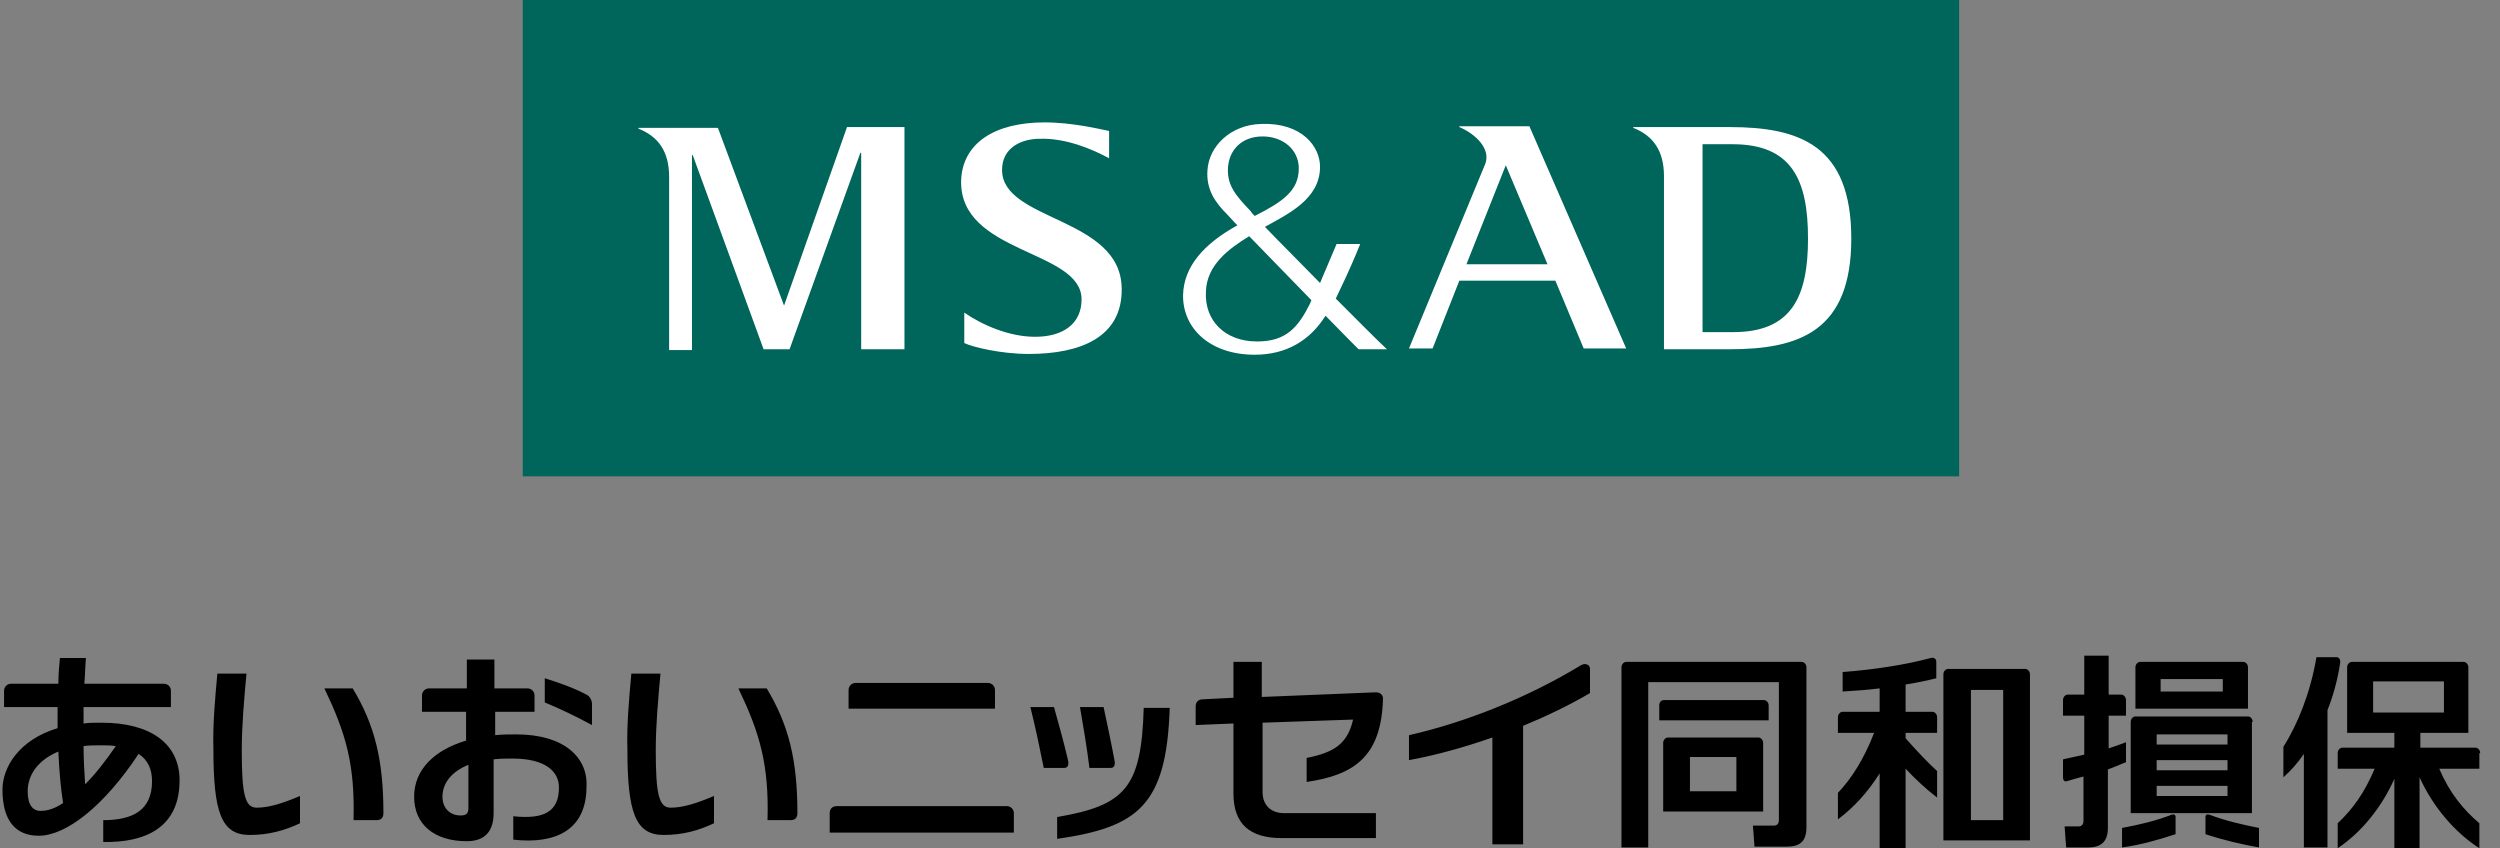 <svg width="112" height="38" viewBox="0 0 112 38" fill="none" xmlns="http://www.w3.org/2000/svg">
<rect x="0" y="0" width="112" height="38" fill="#808080" stroke="none"/>
<g clip-path="url(#clip0)">
<path d="M87.769 0H23.419V21.34H87.769V0Z" fill="#00655A"/>
<path d="M35.125 13.691L32.163 5.728H28.602V5.763C29.484 6.112 29.977 6.776 29.977 7.928V15.682H31V6.95H31.035L34.209 15.647H35.372L38.545 6.846H38.581V15.647H40.52V5.693H37.946L35.125 13.691ZM44.892 7.614C44.892 6.601 45.774 6.217 46.585 6.217C47.748 6.182 48.912 6.671 49.688 7.09V5.868C49.335 5.798 48.066 5.483 46.797 5.483C44.54 5.483 43.129 6.426 43.059 8.068C42.953 11.386 48.454 11.176 48.454 13.412C48.454 14.494 47.643 15.088 46.373 15.088C45.21 15.088 44.011 14.564 43.2 14.005V15.368C43.553 15.542 44.822 15.857 46.091 15.857C48.383 15.857 50.287 15.123 50.252 12.923C50.217 9.71 44.892 9.919 44.892 7.614ZM59.843 13.377C60.054 12.923 60.477 12.085 60.936 10.932H59.878C59.878 10.932 59.49 11.84 59.138 12.678C58.221 11.735 57.304 10.827 56.669 10.164C57.657 9.605 59.138 8.941 59.138 7.474C59.138 6.566 58.327 5.483 56.493 5.553C55.153 5.588 54.166 6.531 54.095 7.614C54.025 8.487 54.448 9.081 54.977 9.605C55.083 9.71 55.224 9.884 55.435 10.094C53.919 10.932 53.038 11.945 53.002 13.202C52.967 14.669 54.166 15.892 56.211 15.892C57.621 15.892 58.679 15.263 59.384 14.145C60.231 15.018 60.865 15.647 60.865 15.647H62.135C61.5 15.053 60.689 14.215 59.843 13.377ZM55.012 7.544C55.047 6.741 55.612 6.112 56.564 6.112C57.48 6.112 58.186 6.706 58.186 7.544C58.186 8.557 57.445 9.046 56.211 9.675C56.141 9.605 56.07 9.535 56.035 9.465C55.365 8.766 54.977 8.312 55.012 7.544ZM58.679 13.621C58.15 14.669 57.621 15.298 56.317 15.298C54.871 15.298 53.954 14.355 54.025 13.062C54.06 11.875 55.047 11.142 55.964 10.583C56.74 11.386 57.798 12.469 58.75 13.447C58.715 13.517 58.715 13.551 58.679 13.621ZM77.473 5.693H73.171V5.728C74.053 6.077 74.546 6.741 74.546 7.893V15.647H77.473C80.611 15.647 82.938 14.844 82.938 10.687C82.938 6.496 80.611 5.693 77.473 5.693ZM77.649 14.879H76.274V6.461H77.614C80.259 6.461 80.999 8.033 80.999 10.687C80.999 13.307 80.259 14.879 77.649 14.879ZM65.379 5.693C66.119 6.007 66.789 6.671 66.542 7.335C66.296 7.928 63.122 15.612 63.122 15.612H64.18L65.379 12.573H69.68L70.95 15.612H72.854L68.517 5.658H65.379V5.693ZM65.696 11.84L67.459 7.404L69.328 11.84H65.696Z" fill="white"/>
<path d="M100.921 32.342C100.921 32.202 100.815 32.097 100.709 32.097H95.667C95.561 32.097 95.456 32.202 95.456 32.342V36.428H100.886V32.342H100.921ZM96.619 34.053H99.793V34.507H96.619V34.053ZM99.793 33.355H96.619V32.901H99.793V33.355ZM96.619 35.206H99.793V35.66H96.619V35.206ZM95.667 31.748H100.709V29.897C100.709 29.757 100.604 29.653 100.498 29.653H95.879C95.773 29.653 95.667 29.757 95.667 29.897V31.748V31.748ZM99.581 30.98H96.796V30.421H99.581V30.98ZM97.289 36.498C97.395 36.463 97.466 36.498 97.466 36.603V37.371C96.619 37.651 95.844 37.86 95.068 37.965V37.092C95.808 36.952 96.584 36.778 97.289 36.498ZM98.982 36.498C99.722 36.778 100.498 36.952 101.203 37.092V37.965C100.427 37.825 99.652 37.651 98.805 37.371V36.603C98.805 36.498 98.876 36.463 98.982 36.498ZM95.209 34.158C94.962 34.263 94.715 34.368 94.433 34.472V37.092C94.433 37.686 94.151 37.965 93.552 37.965H92.564L92.494 37.022H93.129C93.269 37.022 93.34 36.917 93.34 36.778V34.787C93.093 34.857 92.811 34.926 92.6 34.996C92.494 35.031 92.423 34.961 92.423 34.822V34.018C92.741 33.949 93.058 33.879 93.375 33.809V32.062H92.423V31.364C92.423 31.224 92.529 31.119 92.635 31.119H93.375V29.373H94.468V31.119H95.033C95.138 31.119 95.244 31.224 95.244 31.364V32.062H94.468V33.529C94.751 33.425 94.997 33.355 95.244 33.25V34.158H95.209ZM86.57 31.888C86.676 31.888 86.782 31.993 86.782 32.132V32.831H85.371V33.075C85.865 33.634 86.394 34.193 86.782 34.542V35.73C86.323 35.38 85.794 34.892 85.371 34.438V38.035H84.208V34.647C83.679 35.485 83.079 36.149 82.339 36.708V35.52C82.938 34.892 83.502 34.018 83.961 32.831H82.339V32.132C82.339 31.993 82.445 31.888 82.55 31.888H84.208V30.84C83.643 30.91 83.115 30.945 82.55 30.98V30.107C83.925 30.002 85.336 29.792 86.499 29.478C86.641 29.443 86.746 29.513 86.746 29.653V30.386C86.323 30.491 85.83 30.596 85.371 30.665V31.888H86.57ZM90.942 30.211C90.942 30.072 90.837 29.967 90.731 29.967H87.275C87.169 29.967 87.064 30.072 87.064 30.211V37.651H90.942V30.211ZM88.298 30.91H89.743V36.743H88.298V30.91ZM80.717 29.653C80.823 29.653 80.928 29.757 80.928 29.897V37.057C80.928 37.686 80.646 37.93 80.047 37.93H78.601L78.531 36.987H79.483C79.624 36.987 79.694 36.882 79.694 36.743V30.561H73.841V37.965H72.642V29.897C72.642 29.757 72.748 29.653 72.854 29.653H80.717V29.653ZM79.201 32.272H74.335V31.608C74.335 31.469 74.405 31.364 74.546 31.364H79.024C79.13 31.364 79.236 31.469 79.236 31.608V32.272H79.201ZM78.989 33.285C78.989 33.145 78.883 33.04 78.778 33.04H74.722C74.617 33.04 74.511 33.145 74.511 33.285V36.358H78.989V33.285ZM75.71 33.914H77.79V35.45H75.71V33.914ZM111.111 33.739C111.111 33.599 111.006 33.495 110.9 33.495H108.432V32.831H110.582V29.897C110.582 29.757 110.477 29.653 110.371 29.653H105.364C105.258 29.653 105.152 29.757 105.152 29.897V32.831H107.268V33.495H104.941C104.835 33.495 104.729 33.599 104.729 33.739V34.438H106.386C105.928 35.52 105.399 36.254 104.729 36.882V38C105.822 37.267 106.704 36.149 107.268 34.892V38H108.396V34.822C108.996 36.149 109.983 37.301 111.076 38V36.882C110.371 36.289 109.736 35.52 109.278 34.438H111.076V33.739H111.111ZM106.316 30.526H109.489V31.923H106.316V30.526ZM104.835 29.722C104.729 30.456 104.518 31.189 104.271 31.818V37.965H103.213V33.774C102.931 34.193 102.614 34.542 102.296 34.822V33.46C102.931 32.447 103.495 31.085 103.777 29.443H104.623C104.8 29.408 104.87 29.583 104.835 29.722ZM28.285 30.177H29.589C29.483 31.329 29.378 32.517 29.378 33.599C29.378 35.59 29.519 36.184 30.047 36.184C30.612 36.184 31.246 35.974 31.987 35.66V36.882C31.317 37.197 30.612 37.406 29.73 37.406C28.461 37.406 28.108 36.393 28.108 33.564C28.073 32.517 28.179 31.329 28.285 30.177ZM33.08 30.84H34.349C35.337 32.482 35.724 34.053 35.724 36.428C35.724 36.673 35.583 36.743 35.407 36.743H34.385C34.455 34.228 34.032 32.831 33.08 30.84ZM9.737 30.177H11.042C10.936 31.329 10.831 32.517 10.831 33.599C10.831 35.59 10.972 36.184 11.501 36.184C12.065 36.184 12.699 35.974 13.44 35.66V36.882C12.77 37.197 12.065 37.406 11.183 37.406C9.914 37.406 9.561 36.393 9.561 33.564C9.526 32.517 9.632 31.329 9.737 30.177ZM14.533 30.84H15.802C16.79 32.482 17.177 34.053 17.177 36.428C17.177 36.673 17.036 36.743 16.86 36.743H15.838C15.908 34.228 15.485 32.831 14.533 30.84ZM46.761 34.403C46.585 33.529 46.373 32.517 46.161 31.678H47.219C47.396 32.307 47.678 33.32 47.854 34.088C47.889 34.298 47.819 34.403 47.678 34.403H46.761V34.403ZM48.806 34.403C48.7 33.529 48.524 32.482 48.383 31.678H49.441C49.582 32.342 49.793 33.32 49.934 34.088C49.97 34.298 49.899 34.403 49.758 34.403H48.806V34.403ZM47.36 36.603C50.428 36.079 51.133 35.276 51.239 31.713H52.403C52.262 36.079 50.992 37.057 47.36 37.581V36.603ZM71.232 31.05C70.28 31.608 69.257 32.097 68.235 32.517V37.825H66.859V33.04C65.555 33.495 64.285 33.844 63.122 34.053V32.936C65.59 32.377 68.376 31.294 70.844 29.792C71.055 29.688 71.232 29.792 71.232 29.967V31.05ZM37.17 37.301V36.428C37.17 36.254 37.276 36.114 37.487 36.114H45.104C45.28 36.114 45.421 36.254 45.421 36.428V37.301H37.17ZM38.016 31.748V30.91C38.016 30.735 38.157 30.596 38.334 30.596H44.258C44.434 30.596 44.575 30.735 44.575 30.91V31.748H38.016ZM58.573 33.949C59.772 33.704 60.371 33.32 60.618 32.237L56.563 32.377V35.485C56.563 36.079 56.951 36.428 57.515 36.428H61.641V37.546H57.41C55.964 37.546 55.259 36.882 55.259 35.555V32.412L53.566 32.482V31.643C53.566 31.469 53.672 31.329 53.884 31.329L55.259 31.259V29.653H56.528V31.224L61.641 31.015C61.817 31.015 61.958 31.119 61.958 31.294C61.888 33.879 60.689 34.717 58.538 35.031V33.949H58.573ZM23.136 32.901C22.819 32.901 22.502 32.901 22.184 32.936V31.888H23.947V31.154C23.947 30.98 23.806 30.84 23.63 30.84H22.149V29.548H20.915V30.84H19.223C19.046 30.84 18.905 30.98 18.905 31.154V31.888H20.88V33.18C19.469 33.599 18.553 34.472 18.553 35.695C18.553 36.917 19.434 37.686 20.915 37.686C21.761 37.686 22.114 37.197 22.114 36.428V34.018C22.396 33.983 22.678 33.983 22.96 33.983C24.406 33.983 25.041 34.542 25.041 35.276C25.041 36.393 24.335 36.708 22.995 36.568V37.616C24.829 37.825 26.275 37.232 26.275 35.241C26.345 33.949 25.287 32.901 23.136 32.901ZM20.985 36.184C20.985 36.428 20.915 36.533 20.633 36.533C20.139 36.533 19.822 36.184 19.822 35.695C19.822 35.101 20.21 34.577 20.985 34.263V36.184ZM26.275 31.119C26.416 31.189 26.521 31.364 26.521 31.539V32.482C25.746 32.062 25.076 31.748 24.406 31.469V30.386C25.076 30.596 25.675 30.805 26.275 31.119ZM4.554 32.377C4.272 32.377 3.99 32.377 3.743 32.412C3.743 32.167 3.743 31.923 3.743 31.678H7.657V30.945C7.657 30.77 7.516 30.631 7.34 30.631H3.778C3.814 30.246 3.814 29.862 3.849 29.478H2.685C2.65 29.827 2.615 30.211 2.615 30.631H0.499C0.323 30.631 0.182 30.77 0.182 30.945V31.678H2.58C2.58 31.993 2.58 32.307 2.58 32.621C0.852 33.145 0.111 34.368 0.111 35.38C0.111 36.778 0.711 37.441 1.733 37.441C2.967 37.441 4.66 36.114 6.211 33.774C6.635 34.053 6.811 34.472 6.811 34.996C6.811 36.289 5.965 36.743 4.625 36.743V37.721C6.493 37.755 8.045 37.092 8.045 34.961C8.045 33.285 6.705 32.377 4.554 32.377ZM1.24 35.45C1.24 34.717 1.698 34.053 2.615 33.669C2.65 34.507 2.721 35.311 2.826 35.974C2.474 36.219 2.121 36.324 1.874 36.324C1.486 36.358 1.24 36.079 1.24 35.45ZM3.814 35.136C3.778 34.612 3.743 34.018 3.743 33.425C3.99 33.39 4.237 33.39 4.519 33.39C4.766 33.39 4.977 33.39 5.189 33.425C4.73 34.088 4.272 34.682 3.814 35.136Z" fill="black"/>
</g>
<defs>
<clipPath id="clip0">
<rect width="111" height="38" fill="white" transform="translate(0.111)"/>
</clipPath>
</defs>
</svg>
